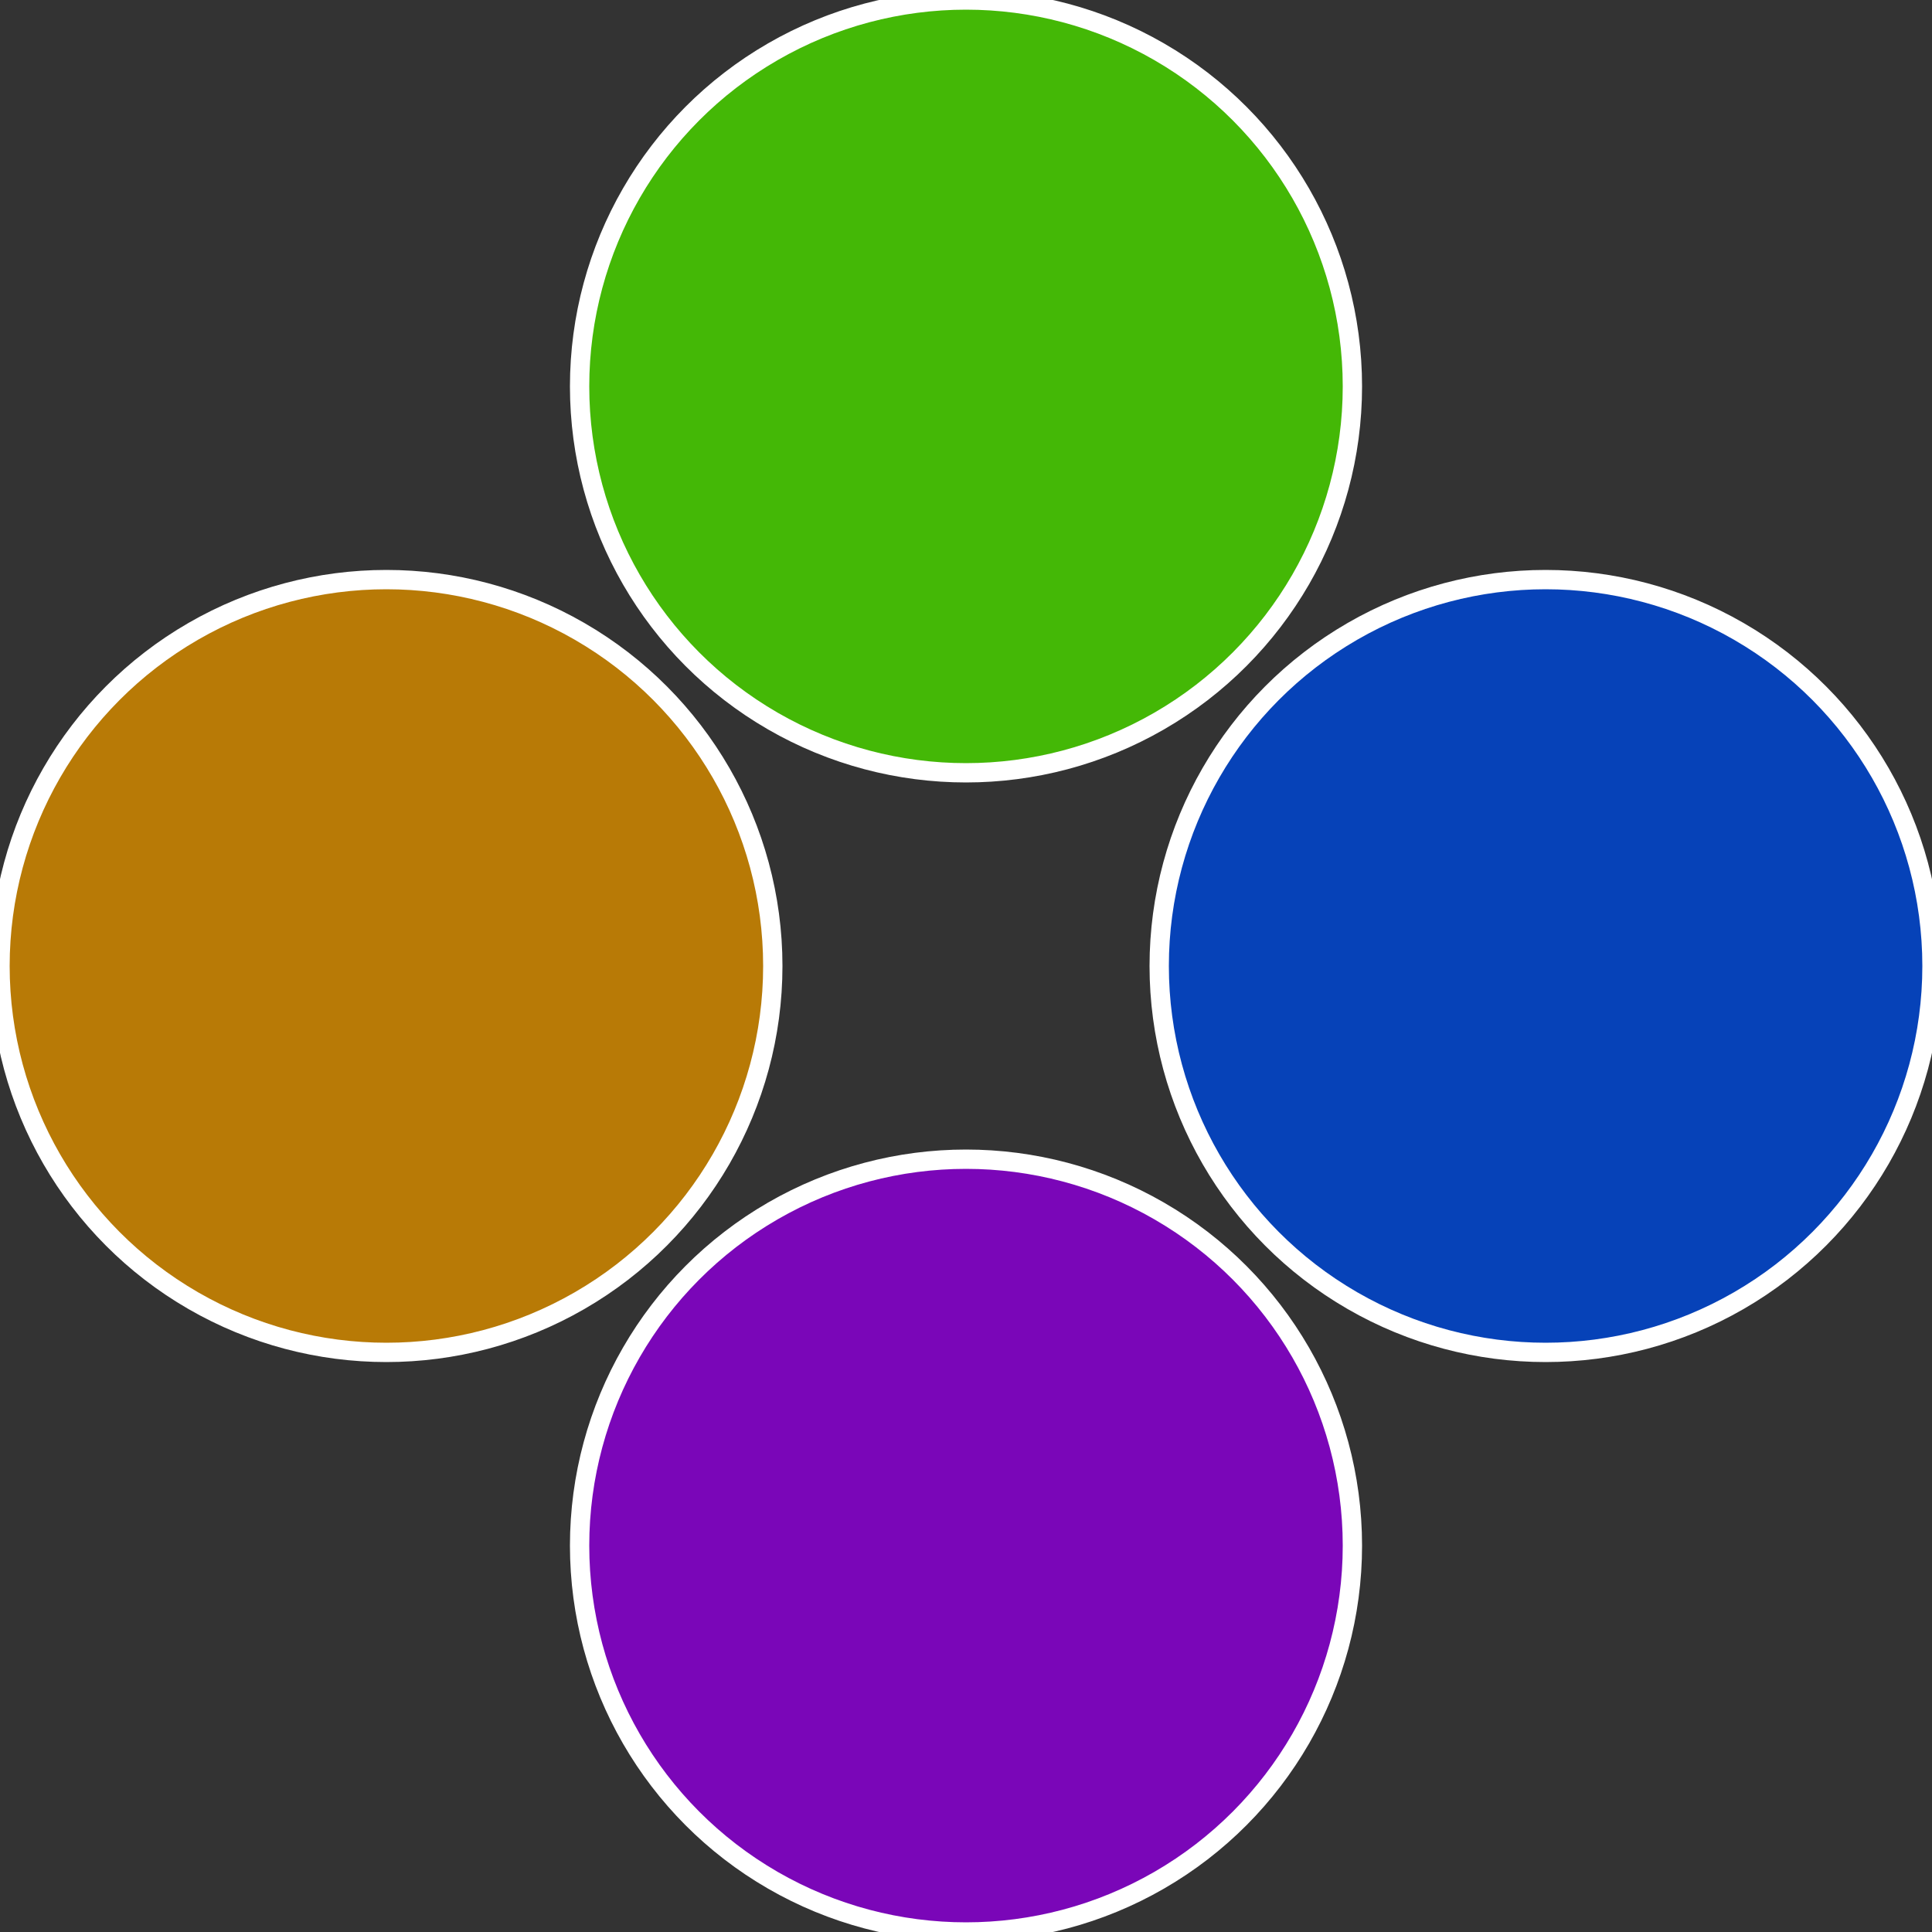<?xml version="1.0" standalone="no"?>
<svg width="500" height="500" viewBox="-1 -1 2 2" xmlns="http://www.w3.org/2000/svg">
 
                <rect x="-1" y="-1" width="2" height="2" fill="#333333" stroke="none"/>
 
                <circle cx="0.6" cy="0" r="0.4" fill="#0642b8" stroke="#fff" stroke-width="1%" />
             
                <circle cx="3.6739403974421E-17" cy="0.6" r="0.4" fill="#7a06b8" stroke="#fff" stroke-width="1%" />
             
                <circle cx="-0.6" cy="7.3478807948841E-17" r="0.4" fill="#b87a06" stroke="#fff" stroke-width="1%" />
             
                <circle cx="-1.1021821192326E-16" cy="-0.6" r="0.4" fill="#44b806" stroke="#fff" stroke-width="1%" />
            </svg>

